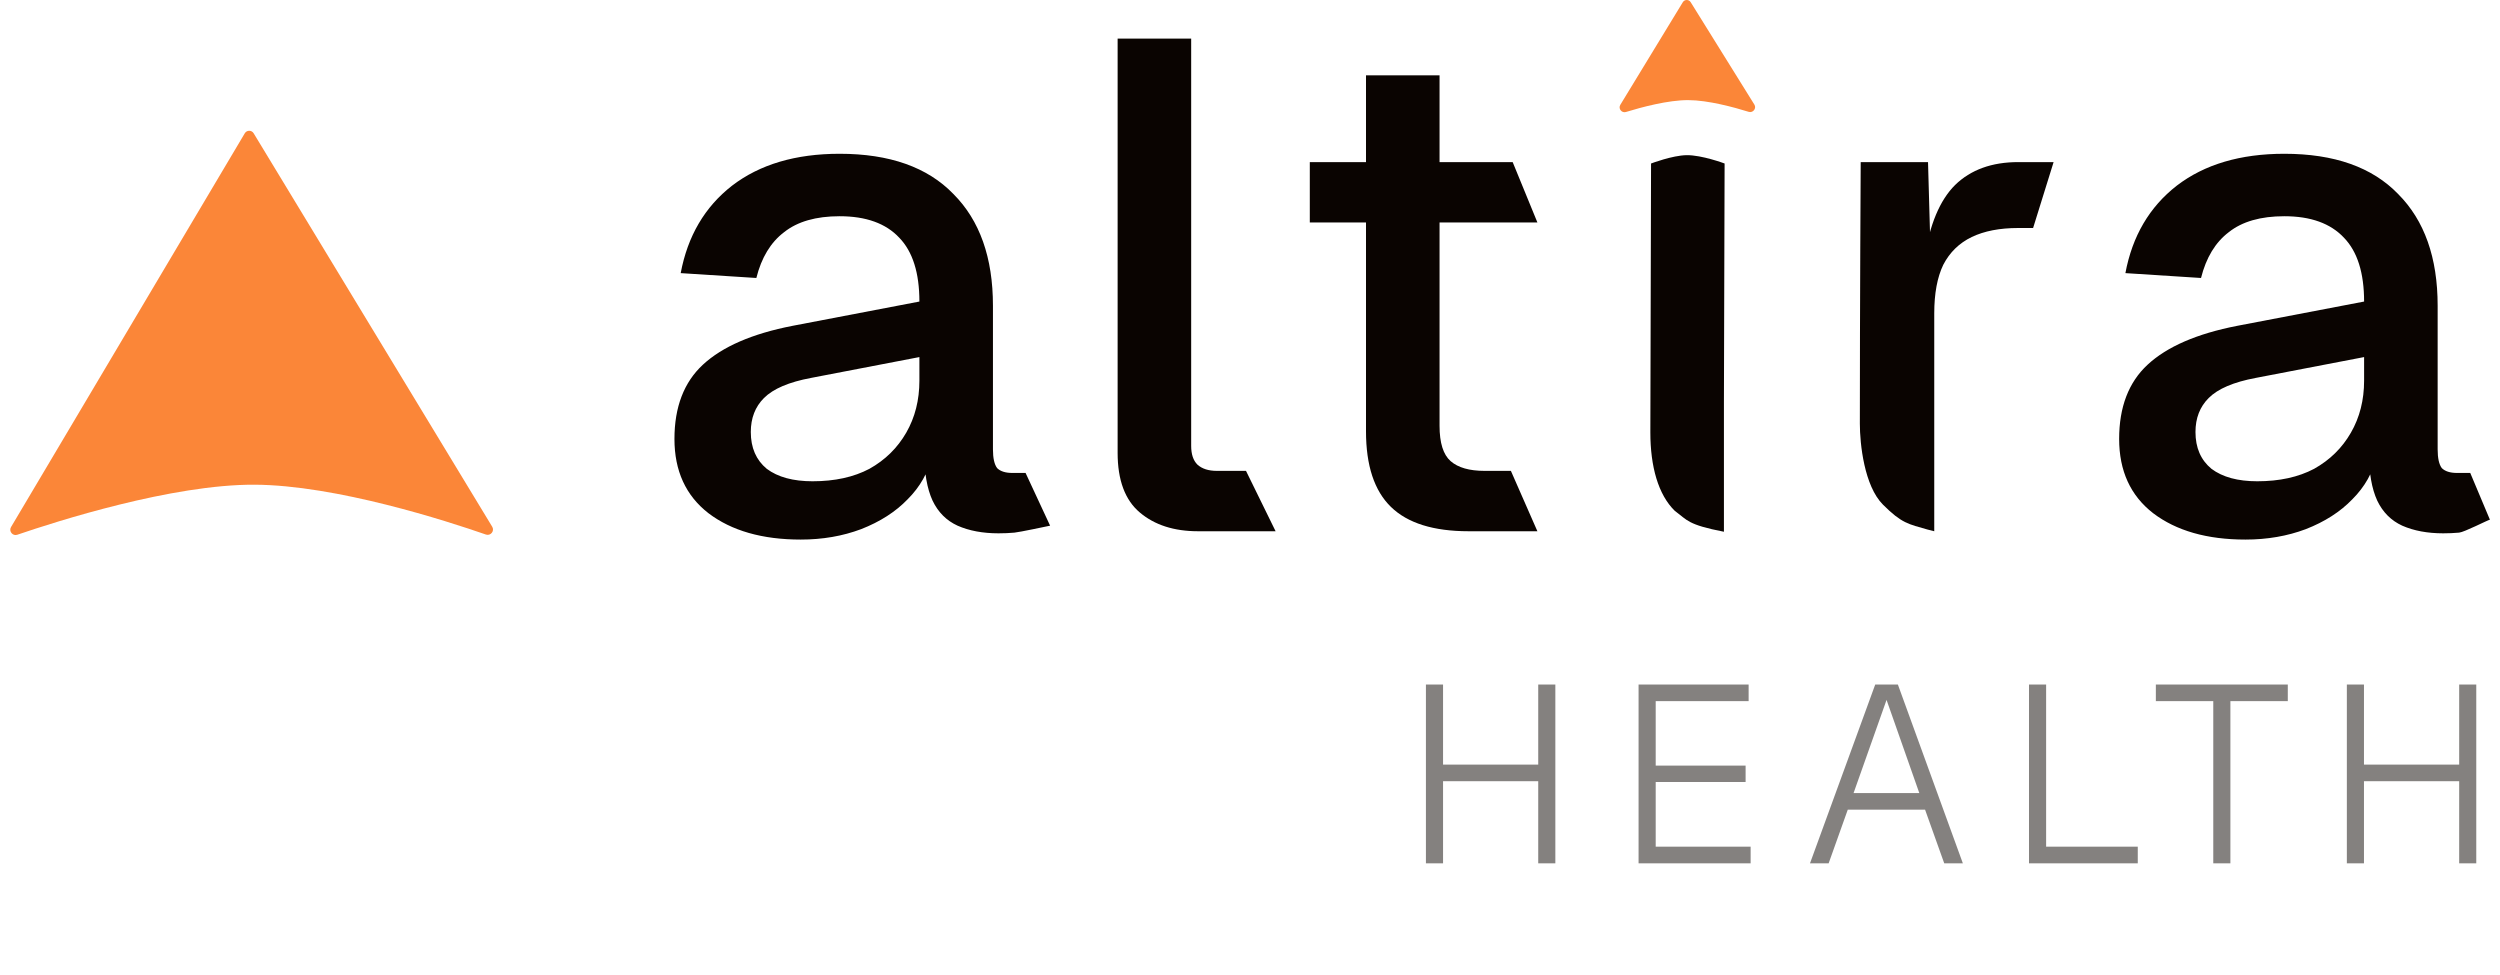 <?xml version="1.0" encoding="utf-8"?>
<svg xmlns="http://www.w3.org/2000/svg" fill="none" height="100%" overflow="visible" preserveAspectRatio="none" style="display: block;" viewBox="0 0 100 39" width="100%">
<g clip-path="url(#clip0_0_1311)" id="RightAlignGlyphSolid 2">
<path d="M32.03 21.583C30.494 21.583 29.264 21.231 28.338 20.528C27.432 19.825 26.978 18.835 26.978 17.558C26.978 16.281 27.358 15.291 28.116 14.588C28.894 13.867 30.087 13.348 31.697 13.034L36.776 12.062C36.776 10.915 36.508 10.064 35.971 9.509C35.435 8.935 34.639 8.649 33.584 8.649C32.641 8.649 31.9 8.861 31.364 9.287C30.827 9.694 30.457 10.305 30.254 11.119L27.228 10.925C27.506 9.444 28.19 8.278 29.282 7.427C30.392 6.576 31.826 6.151 33.584 6.151C35.583 6.151 37.1 6.687 38.136 7.76C39.191 8.815 39.718 10.305 39.718 12.229V17.974C39.718 18.326 39.774 18.576 39.885 18.724C40.014 18.853 40.218 18.918 40.495 18.918H41.023L42.004 21.027C41.911 21.046 40.782 21.287 40.578 21.305C40.375 21.324 40.162 21.333 39.94 21.333C39.311 21.333 38.765 21.231 38.303 21.027C37.859 20.824 37.526 20.491 37.304 20.028C37.081 19.547 36.971 18.909 36.971 18.113L37.276 18.252C37.128 18.9 36.804 19.473 36.304 19.973C35.823 20.472 35.203 20.87 34.445 21.166C33.705 21.444 32.9 21.583 32.03 21.583ZM32.502 19.251C33.39 19.251 34.149 19.085 34.778 18.752C35.407 18.4 35.897 17.919 36.249 17.308C36.6 16.698 36.776 16.004 36.776 15.227V14.283L32.446 15.116C31.558 15.282 30.929 15.55 30.559 15.921C30.207 16.272 30.032 16.725 30.032 17.28C30.032 17.91 30.244 18.4 30.67 18.752C31.114 19.085 31.725 19.251 32.502 19.251Z" fill="#0A0401" id="Vector"/>
<path d="M47.925 21.25C46.962 21.25 46.185 21 45.593 20.5C45.001 20.001 44.705 19.205 44.705 18.113V1.543H47.647V17.836C47.647 18.169 47.73 18.419 47.897 18.585C48.082 18.752 48.341 18.835 48.674 18.835H49.84L51.024 21.25H47.925Z" fill="#0A0401" id="Vector_2"/>
<path d="M58.748 21.25C57.341 21.25 56.305 20.926 55.639 20.278C54.973 19.631 54.64 18.622 54.64 17.253V3.014H57.582V17.031C57.582 17.715 57.73 18.187 58.026 18.446C58.322 18.705 58.776 18.835 59.386 18.835H60.436L61.496 21.25H58.748ZM52.392 8.898V6.484H60.507L61.496 8.898H52.392Z" fill="#0A0401" id="Vector_3"/>
<path d="M74.394 16.948C74.394 12.322 74.428 6.484 74.428 6.484H77.121L77.231 10.397L76.982 10.314C77.185 8.982 77.592 8.01 78.203 7.4C78.832 6.789 79.674 6.484 80.729 6.484H82.144L81.324 9.12H80.729C79.989 9.12 79.369 9.241 78.869 9.481C78.369 9.722 77.99 10.092 77.731 10.591C77.49 11.091 77.37 11.739 77.37 12.534V21.25C77.37 21.25 77.207 21.212 77.103 21.182C76.336 20.962 76.07 20.937 75.319 20.186C74.568 19.435 74.394 17.75 74.394 16.948Z" fill="#0A0401" id="Vector_4"/>
<path d="M89.818 21.583C88.282 21.583 87.051 21.231 86.126 20.528C85.219 19.825 84.766 18.835 84.766 17.558C84.766 16.281 85.145 15.291 85.904 14.588C86.681 13.867 87.875 13.348 89.484 13.034L94.564 12.062C94.564 10.915 94.296 10.064 93.759 9.509C93.222 8.935 92.427 8.649 91.372 8.649C90.428 8.649 89.688 8.861 89.151 9.287C88.615 9.694 88.245 10.305 88.041 11.119L85.016 10.925C85.293 9.444 85.978 8.278 87.07 7.427C88.18 6.576 89.614 6.151 91.372 6.151C93.371 6.151 94.888 6.687 95.924 7.76C96.978 8.815 97.506 10.305 97.506 12.229V17.974C97.506 18.326 97.561 18.576 97.672 18.724C97.802 18.853 98.005 18.918 98.283 18.918H98.81L99.596 20.787C99.504 20.805 98.57 21.287 98.366 21.305C98.163 21.324 97.95 21.333 97.728 21.333C97.099 21.333 96.553 21.231 96.09 21.027C95.646 20.824 95.313 20.491 95.091 20.028C94.869 19.547 94.758 18.909 94.758 18.113L95.063 18.252C94.915 18.9 94.592 19.473 94.092 19.973C93.611 20.472 92.991 20.87 92.232 21.166C91.492 21.444 90.687 21.583 89.818 21.583ZM90.29 19.251C91.178 19.251 91.936 19.085 92.566 18.752C93.195 18.4 93.685 17.919 94.036 17.308C94.388 16.698 94.564 16.004 94.564 15.227V14.283L90.234 15.116C89.346 15.282 88.716 15.55 88.347 15.921C87.995 16.272 87.819 16.725 87.819 17.28C87.819 17.91 88.032 18.4 88.458 18.752C88.902 19.085 89.512 19.251 90.29 19.251Z" fill="#0A0401" id="Vector_5"/>
<path d="M66.995 20.437C67.499 20.807 67.499 20.987 68.957 21.27V16.078L68.984 6.54C68.984 6.54 68.072 6.198 67.464 6.207C66.894 6.215 66.042 6.54 66.042 6.54L66.014 17.295C66.014 18.664 66.329 19.789 66.995 20.437Z" fill="#0A0401" id="Vector_6"/>
<path d="M70.177 4.187L67.627 0.087C67.554 -0.03 67.384 -0.029 67.312 0.089L64.811 4.196C64.721 4.345 64.869 4.531 65.036 4.48C65.654 4.29 66.726 4.001 67.531 4.005C68.323 4.008 69.347 4.286 69.951 4.474C70.119 4.526 70.269 4.336 70.177 4.187Z" fill="#FB8638" id="Vector_7"/>
<path d="M57.037 34.532V27.381H57.722V30.836L57.4 30.584H61.851L61.529 30.836V27.381H62.214V34.532H61.529V30.987L61.851 31.249H57.4L57.722 30.987V34.532H57.037ZM65.543 34.532V27.381H69.945V28.046H66.228V30.625H69.824V31.279H66.228V33.868H70.025V34.532H65.543ZM72.4 34.532L75.009 27.381H75.915L78.514 34.532H77.769L77.003 32.387H73.911L73.146 34.532H72.4ZM74.143 31.722H76.772L75.462 27.996L74.143 31.722ZM81.16 34.532V27.381H81.845V34.19L81.532 33.868H85.511V34.532H81.16ZM88.531 34.532V28.046H86.234V27.381H91.512V28.046H89.216V34.532H88.531ZM93.874 34.532V27.381H94.559V30.836L94.237 30.584H98.689L98.367 30.836V27.381H99.051V34.532H98.367V30.987L98.689 31.249H94.237L94.559 30.987V34.532H93.874Z" fill="#0A0401" id="Vector_8" opacity="0.5"/>
<path d="M19.69 21.072L10.146 5.331C10.065 5.197 9.871 5.198 9.791 5.332L0.441 21.082C0.342 21.249 0.507 21.453 0.691 21.39C2.263 20.852 6.887 19.373 10.177 19.388C13.442 19.402 17.886 20.842 19.438 21.382C19.623 21.446 19.792 21.24 19.69 21.072Z" fill="#FB8638" id="Vector_9"/>
</g>
<defs>
<clipPath id="clip0_0_1311">
<rect fill="white" height="38.849" width="100"/>
</clipPath>
</defs>
</svg>
